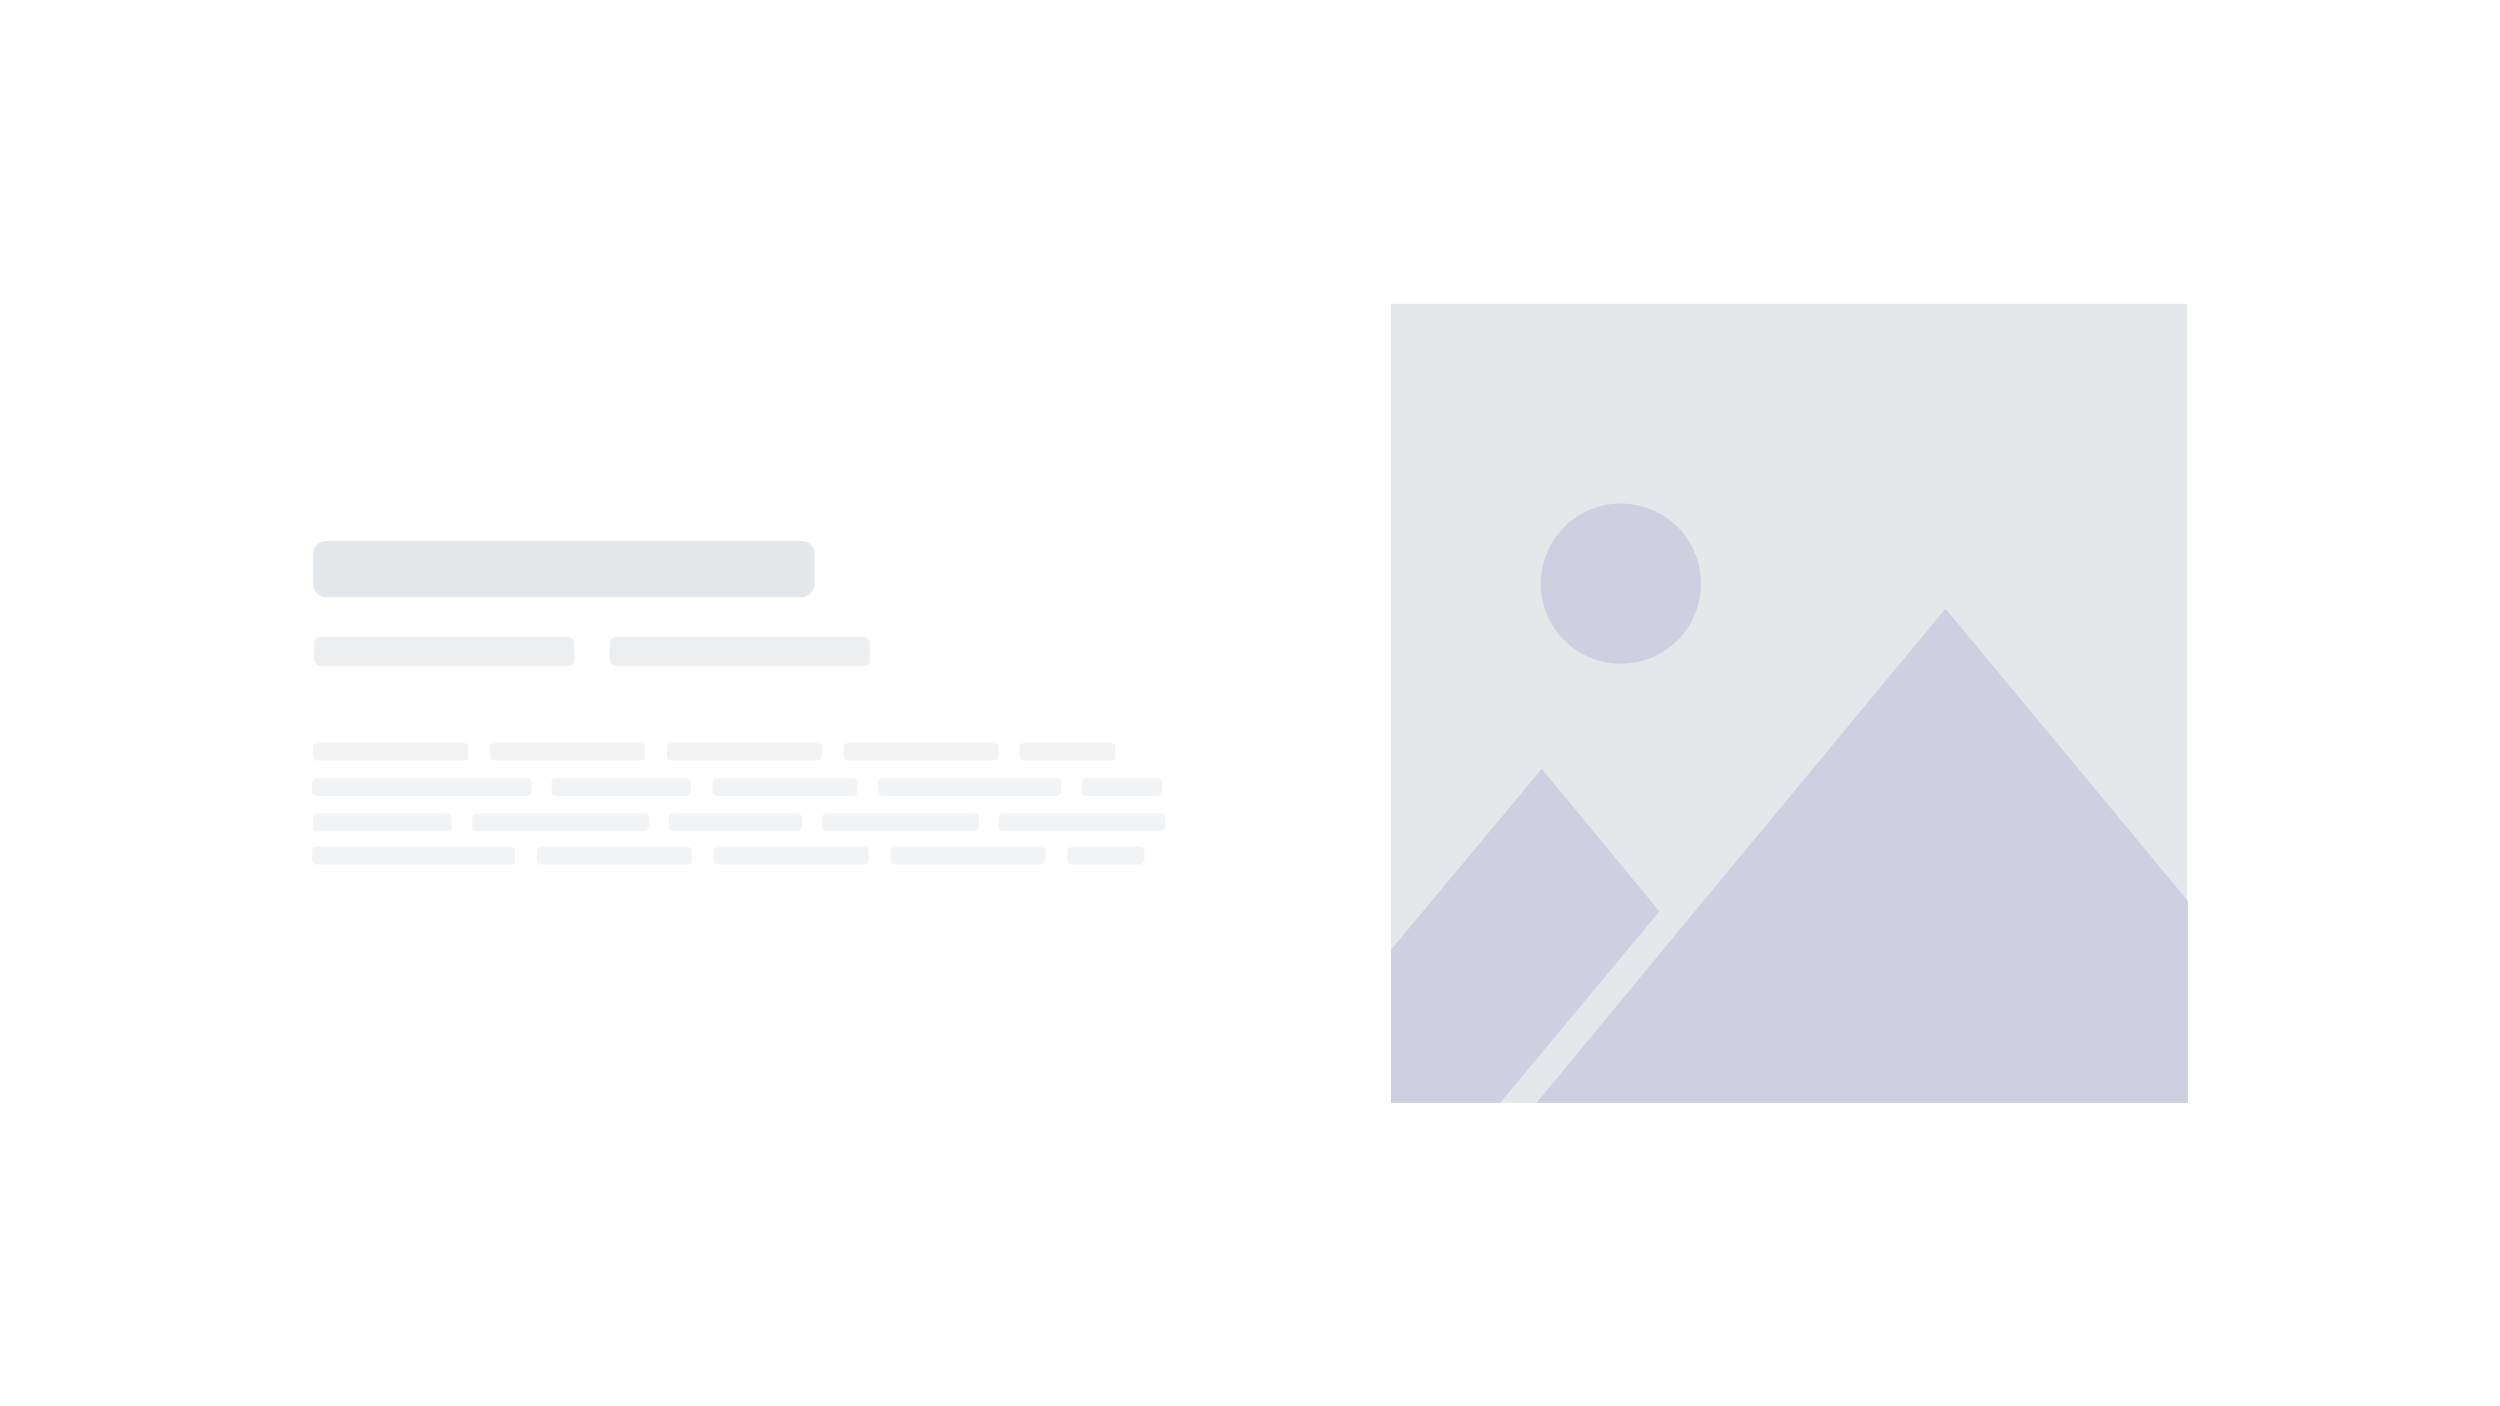 <svg xmlns="http://www.w3.org/2000/svg" data-name="Layer 1" viewBox="0 0 240.3 135.1"><path fill="#fff" d="M0 0h240.3v135.1H0z"></path><path fill="#e5e8ea" d="M54.6 64H30.8a.65.65 0 0 1-.6-.6v-1.6a.65.65 0 0 1 .6-.6h23.8a.65.65 0 0 1 .6.6v1.6a.58.58 0 0 1-.6.6ZM83.1 64H59.2a.65.65 0 0 1-.6-.6v-1.6a.65.65 0 0 1 .6-.6H83a.65.65 0 0 1 .6.6v1.6a.5.5 0 0 1-.5.6Z" opacity=".75" style="isolation:isolate"></path><path fill="#e5e8ea" d="M77.1 57.4H31.3a1.22 1.22 0 0 1-1.2-1.2v-3a1.22 1.22 0 0 1 1.2-1.2h45.8a1.22 1.22 0 0 1 1.2 1.2v3a1.29 1.29 0 0 1-1.2 1.2Z"></path><path fill="#e5e8ea" d="M44.6 73.1H30.5a.43.43 0 0 1-.4-.4v-.9a.43.43 0 0 1 .4-.4h14.1a.43.43 0 0 1 .4.4v.9a.37.37 0 0 1-.4.4ZM61.6 73.1H47.5a.43.43 0 0 1-.4-.4v-.9a.43.43 0 0 1 .4-.4h14.1a.43.43 0 0 1 .4.4v.9a.37.37 0 0 1-.4.4ZM78.6 73.1H64.5a.43.43 0 0 1-.4-.4v-.9a.43.43 0 0 1 .4-.4h14.1a.43.43 0 0 1 .4.4v.9c-.1.3-.2.4-.4.4ZM43.1 79.9H30.5a.43.43 0 0 1-.4-.4v-.9a.43.43 0 0 1 .4-.4H43a.43.43 0 0 1 .4.4v.9c0 .2-.1.4-.3.4ZM61.9 79.9H45.8a.43.43 0 0 1-.4-.4v-.9a.43.43 0 0 1 .4-.4H62a.43.43 0 0 1 .4.4v.9a.66.66 0 0 1-.5.4ZM76.7 79.9h-12a.43.43 0 0 1-.4-.4v-.9a.43.43 0 0 1 .4-.4h12a.43.43 0 0 1 .4.4v.9c-.1.2-.2.4-.4.4ZM50.6 76.5H30.4a.43.43 0 0 1-.4-.4v-.9a.43.43 0 0 1 .4-.4h20.3a.43.43 0 0 1 .4.4v.9a.66.66 0 0 1-.5.4ZM66.1 76.5H53.4a.43.43 0 0 1-.4-.4v-.9a.43.43 0 0 1 .4-.4H66a.43.43 0 0 1 .4.4v.9a.45.45 0 0 1-.3.4ZM82 76.5H68.9a.43.43 0 0 1-.4-.4v-.9a.43.43 0 0 1 .4-.4H82a.43.43 0 0 1 .4.4v.9a.43.43 0 0 1-.4.4ZM95.5 73.1h-14a.43.43 0 0 1-.4-.4v-.9a.43.43 0 0 1 .4-.4h14.1a.43.43 0 0 1 .4.4v.9a.51.51 0 0 1-.5.4ZM106.8 73.1h-8.4a.43.43 0 0 1-.4-.4v-.9a.43.43 0 0 1 .4-.4h8.4a.43.43 0 0 1 .4.4v.9a.37.37 0 0 1-.4.4ZM93.7 79.9H79.4a.43.43 0 0 1-.4-.4v-.9a.43.43 0 0 1 .4-.4h14.3a.43.43 0 0 1 .4.4v.9c-.1.2-.2.4-.4.4ZM111.5 79.9H96.4a.43.43 0 0 1-.4-.4v-.9a.43.43 0 0 1 .4-.4h15.2a.43.43 0 0 1 .4.4v.9a.66.66 0 0 1-.5.4ZM101.6 76.5H84.8a.43.43 0 0 1-.4-.4v-.9a.43.43 0 0 1 .4-.4h16.8a.43.43 0 0 1 .4.4v.9a.43.43 0 0 1-.4.4ZM111.3 76.5h-6.9a.43.43 0 0 1-.4-.4v-.9a.43.43 0 0 1 .4-.4h6.9a.43.43 0 0 1 .4.4v.9a.43.43 0 0 1-.4.4ZM49.2 83.1H30.4a.43.43 0 0 1-.4-.4v-.9a.43.43 0 0 1 .4-.4h18.7a.43.43 0 0 1 .4.4v.9c0 .2-.1.4-.3.4ZM66.1 83.1H52a.43.43 0 0 1-.4-.4v-.9a.43.43 0 0 1 .4-.4h14.1a.43.43 0 0 1 .4.4v.9a.43.43 0 0 1-.4.4ZM83.1 83.1H69a.43.43 0 0 1-.4-.4v-.9a.43.43 0 0 1 .4-.4h14.1a.43.43 0 0 1 .4.4v.9a.43.43 0 0 1-.4.4ZM100.1 83.1H86a.43.43 0 0 1-.4-.4v-.9a.43.43 0 0 1 .4-.4h14.1a.43.43 0 0 1 .4.4v.9c-.1.2-.2.4-.4.4ZM109.6 83.1H103a.43.43 0 0 1-.4-.4v-.9a.43.43 0 0 1 .4-.4h6.6a.43.43 0 0 1 .4.4v.9c-.1.2-.3.4-.4.4Z" opacity=".5" style="isolation:isolate"></path><path fill="#e5e8ea" d="M133.7 29.2h76.5V106h-76.5z"></path><path fill="#cecfe0" d="m148.2 73.9-14.5 17.4V106h10.5l15.3-18.4-11.3-13.7zM187 58.5l-24.1 29.1-15.2 18.4h62.6V86.6L187 58.5zM155.8 63.8a7.7 7.7 0 1 0-7.7-7.7 7.7 7.7 0 0 0 7.7 7.7Z"></path></svg>